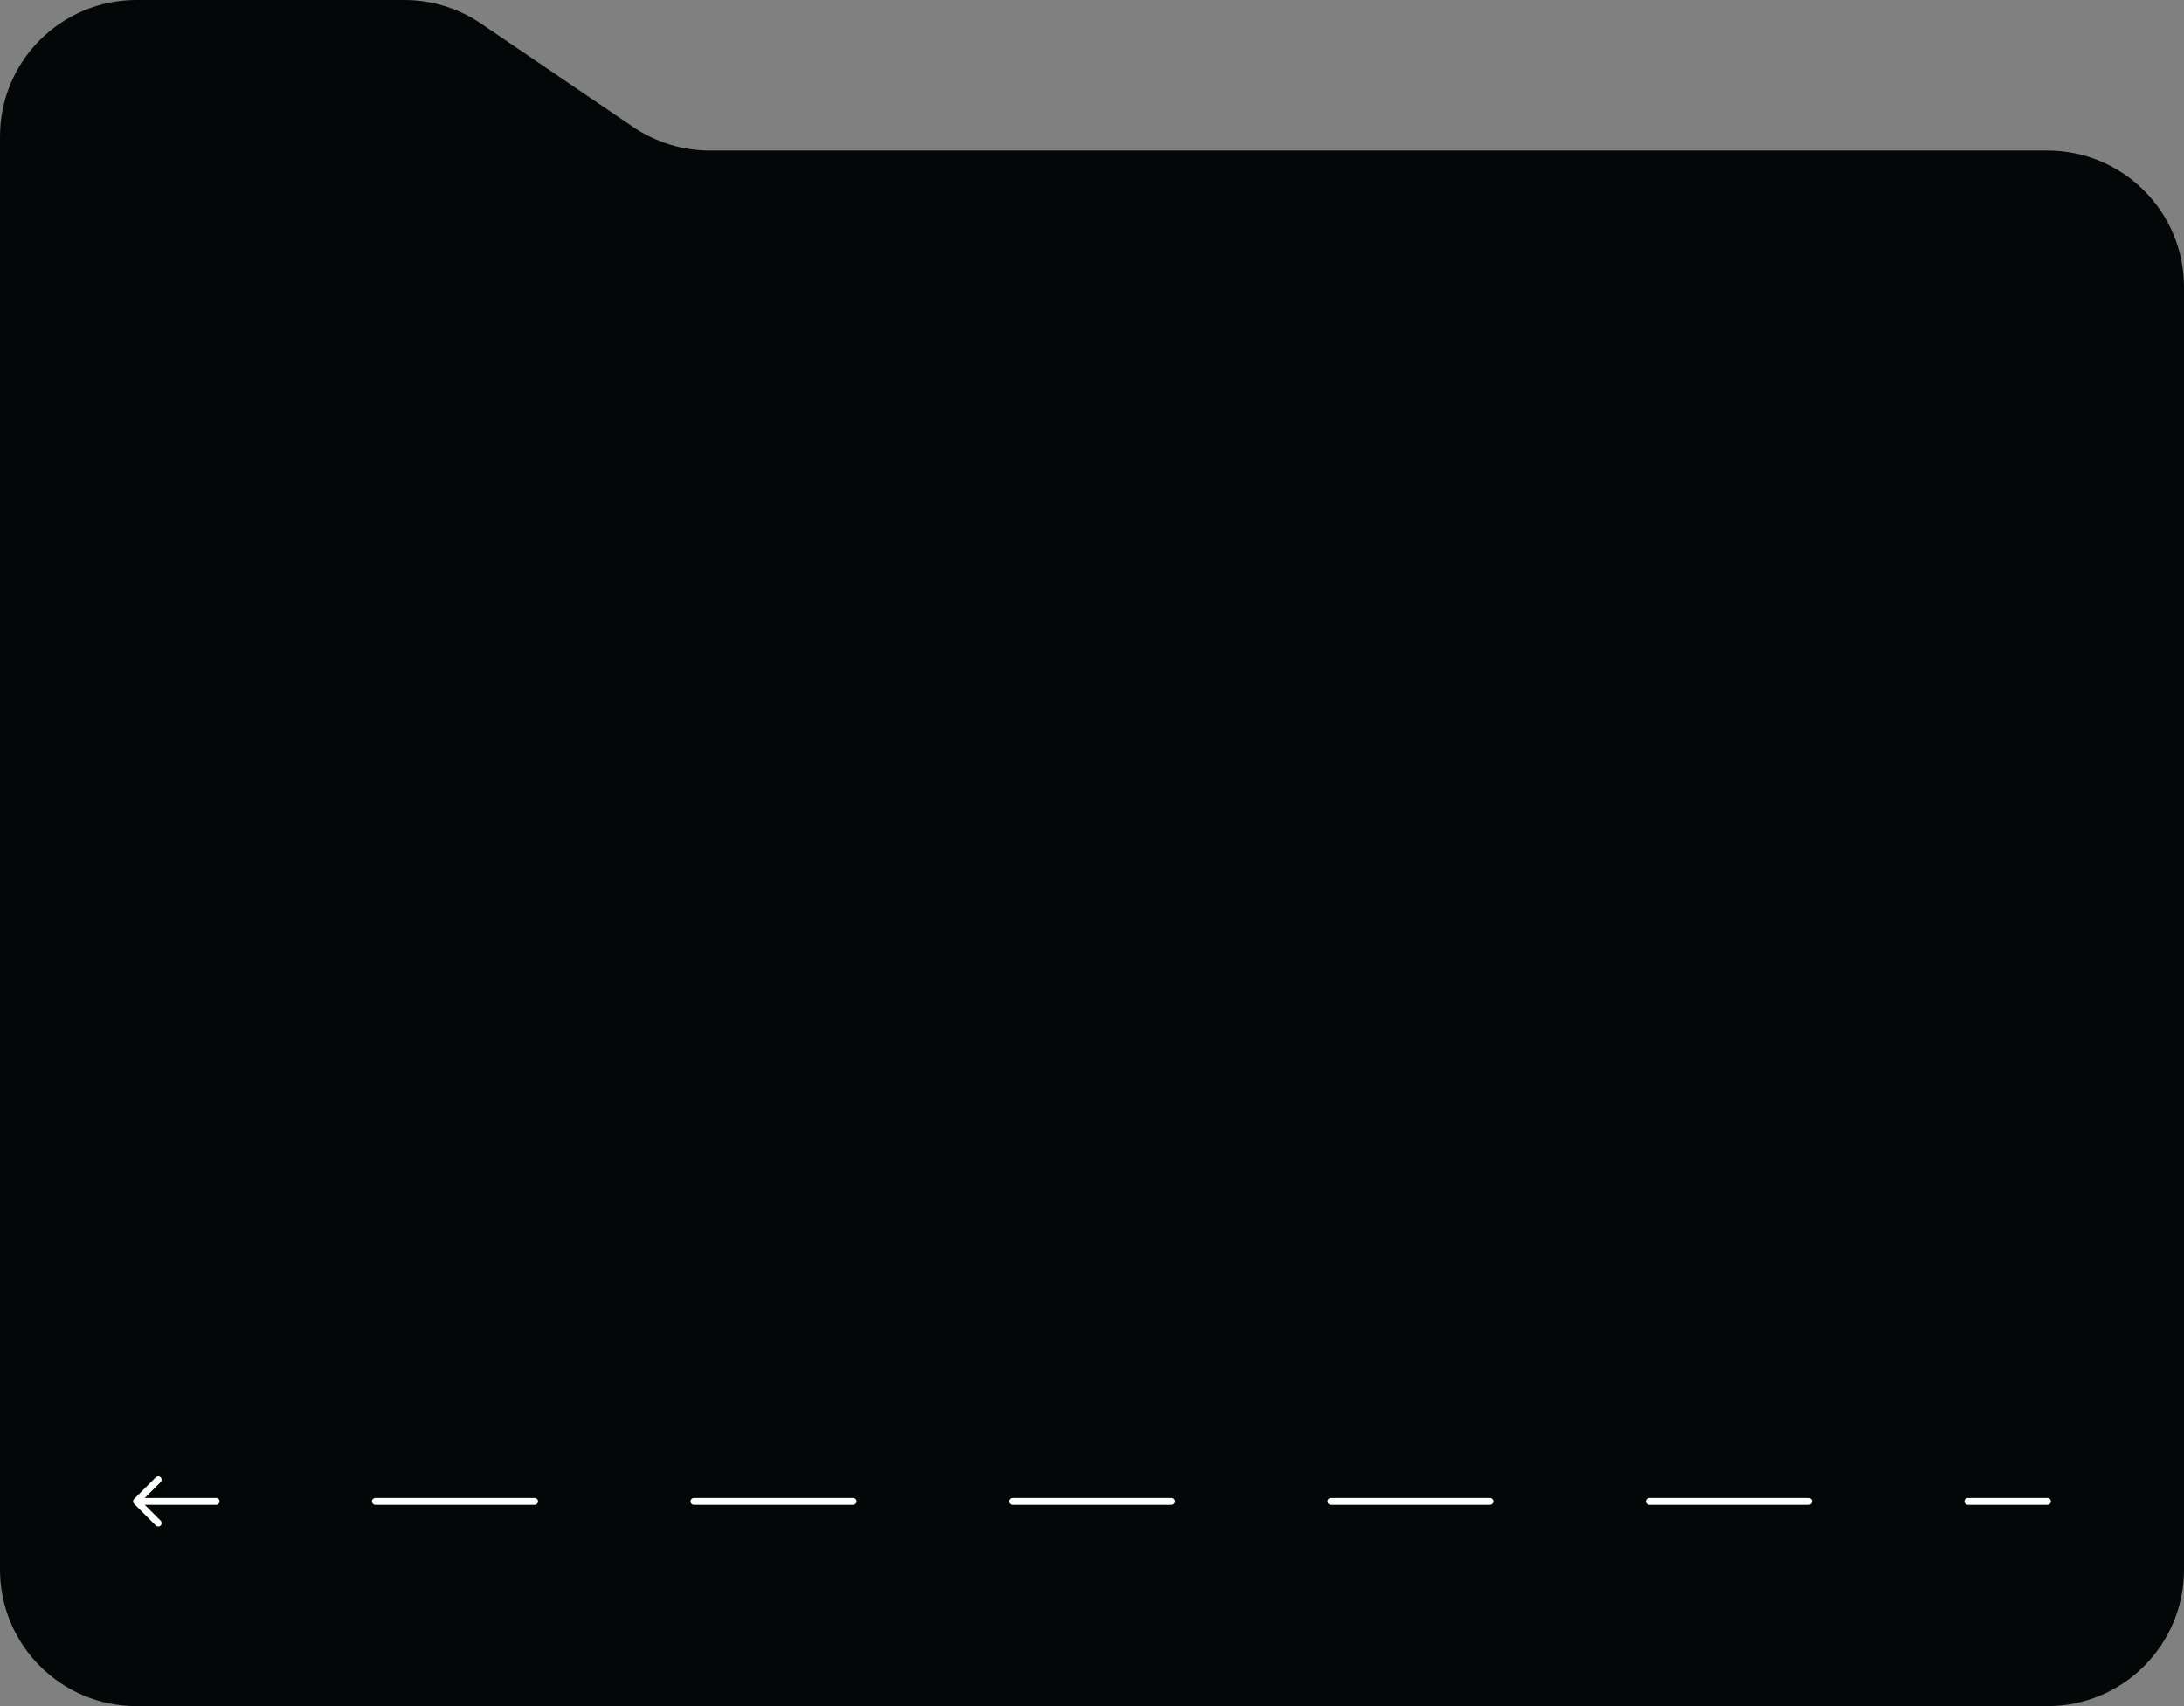 <?xml version="1.0" encoding="UTF-8"?> <svg xmlns="http://www.w3.org/2000/svg" width="320" height="250" viewBox="0 0 320 250" fill="none"><rect x="0" y="0" width="320" height="250" fill="#808080" stroke="none"/><path d="M0 20C0 8.954 8.954 0 20 0H59.239C63.248 0 67.164 1.205 70.48 3.458L92.766 18.604C96.082 20.857 99.999 22.062 104.008 22.062H300C311.046 22.062 320 31.017 320 42.062V230C320 241.046 311.046 250 300 250H20C8.954 250 0 241.046 0 230V20Z" fill="#030708"></path><path d="M300 219.5C300.276 219.5 300.5 219.724 300.5 220C300.5 220.276 300.276 220.5 300 220.5L300 219.5ZM19.646 220.354C19.451 220.158 19.451 219.842 19.646 219.646L22.828 216.464C23.024 216.269 23.34 216.269 23.535 216.464C23.731 216.66 23.731 216.976 23.535 217.172L20.707 220L23.535 222.828C23.731 223.024 23.731 223.34 23.535 223.536C23.34 223.731 23.024 223.731 22.828 223.536L19.646 220.354ZM288.333 220.5C288.057 220.5 287.833 220.276 287.833 220C287.833 219.724 288.057 219.5 288.333 219.5L288.333 220.5ZM265 219.5C265.276 219.5 265.5 219.724 265.5 220C265.5 220.276 265.276 220.5 265 220.5L265 219.5ZM241.667 220.5C241.391 220.5 241.167 220.276 241.167 220C241.167 219.724 241.391 219.5 241.667 219.5L241.667 220.5ZM218.333 219.5C218.609 219.5 218.833 219.724 218.833 220C218.833 220.276 218.609 220.5 218.333 220.5L218.333 219.5ZM195 220.5C194.724 220.5 194.5 220.276 194.5 220C194.5 219.724 194.724 219.5 195 219.5L195 220.5ZM171.667 219.5C171.943 219.5 172.167 219.724 172.167 220C172.167 220.276 171.943 220.5 171.667 220.5L171.667 219.5ZM148.333 220.5C148.057 220.5 147.833 220.276 147.833 220C147.833 219.724 148.057 219.5 148.333 219.5L148.333 220.5ZM125 219.5C125.276 219.5 125.5 219.724 125.5 220C125.5 220.276 125.276 220.5 125 220.5L125 219.5ZM101.667 220.5C101.391 220.5 101.167 220.276 101.167 220C101.167 219.724 101.391 219.5 101.667 219.5L101.667 220.5ZM78.333 219.5C78.609 219.5 78.833 219.724 78.833 220C78.833 220.276 78.609 220.5 78.333 220.5L78.333 219.5ZM55 220.5C54.724 220.5 54.5 220.276 54.5 220C54.5 219.724 54.724 219.5 55 219.5L55 220.5ZM31.667 219.5C31.943 219.5 32.167 219.724 32.167 220C32.167 220.276 31.943 220.5 31.667 220.5L31.667 219.5ZM300 220.5L288.333 220.5L288.333 219.5L300 219.5L300 220.5ZM265 220.5L241.667 220.5L241.667 219.5L265 219.5L265 220.5ZM218.333 220.5L195 220.5L195 219.5L218.333 219.5L218.333 220.5ZM171.667 220.5L148.333 220.5L148.333 219.5L171.667 219.5L171.667 220.5ZM125 220.5L101.667 220.5L101.667 219.5L125 219.5L125 220.5ZM78.333 220.5L55 220.5L55 219.5L78.333 219.5L78.333 220.5ZM31.667 220.5L20 220.5L20 219.5L31.667 219.5L31.667 220.5Z" fill="white"></path></svg> 